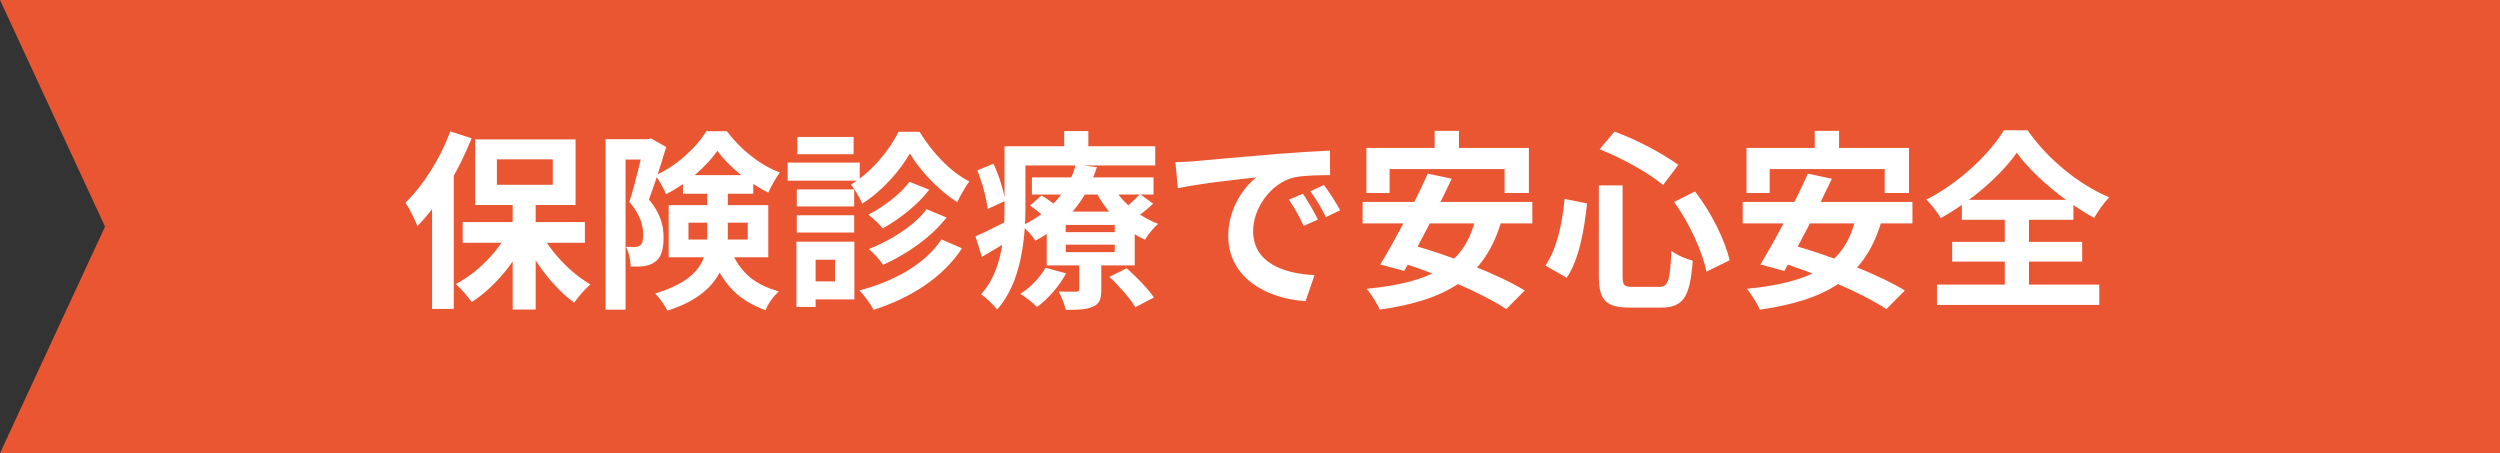 <svg xmlns="http://www.w3.org/2000/svg" width="171" height="31" viewBox="0 0 171 31" fill="none"><rect x="0" y="0" width="171" height="31" fill="#333333" stroke="none"/><path d="M0 0H171V15.5V31H0L7.185 15.5L0 0Z" fill="#EA5632"></path><path d="M35.066 13.565H36.639V21.17H35.066V13.565ZM31.647 15.19H40.006V16.607H31.647V15.19ZM36.938 15.814C37.653 17.231 39.031 18.674 40.383 19.454C40.032 19.753 39.538 20.312 39.278 20.702C37.913 19.727 36.574 17.972 35.768 16.243L36.938 15.814ZM34.858 15.697L36.08 16.126C35.235 17.959 33.792 19.688 32.258 20.663C32.011 20.286 31.517 19.727 31.179 19.428C32.661 18.661 34.104 17.179 34.858 15.697ZM33.987 10.9V12.642H37.809V10.9H33.987ZM32.505 9.535H39.369V14.02H32.505V9.535ZM30.802 8.989L32.258 9.457C31.387 11.667 29.996 13.994 28.553 15.463C28.423 15.099 27.994 14.241 27.734 13.864C28.943 12.694 30.113 10.848 30.802 8.989ZM29.554 12.59L31.023 11.108L31.036 11.121V21.131H29.554V12.59ZM41.423 9.522H44.517V10.913H42.788V21.183H41.423V9.522ZM44.049 9.522H44.309L44.53 9.47L45.57 10.055C45.232 11.173 44.777 12.616 44.387 13.643C45.219 14.631 45.388 15.502 45.388 16.256C45.388 17.088 45.219 17.634 44.79 17.92C44.582 18.076 44.322 18.167 44.036 18.206C43.789 18.232 43.464 18.245 43.139 18.232C43.139 17.855 43.022 17.257 42.814 16.88C43.035 16.893 43.243 16.893 43.399 16.893C43.542 16.893 43.672 16.867 43.776 16.789C43.945 16.672 43.997 16.425 43.997 16.048C43.997 15.463 43.802 14.67 43.048 13.812C43.425 12.642 43.854 10.809 44.049 9.977V9.522ZM46.714 11.979H51.524V13.253H46.714V11.979ZM49.067 10.315C48.352 11.355 46.987 12.577 45.557 13.279C45.401 12.902 45.089 12.33 44.829 11.992C46.259 11.368 47.65 10.081 48.313 8.976H49.717C50.64 10.211 51.992 11.303 53.344 11.797C53.058 12.161 52.759 12.733 52.551 13.175C51.277 12.551 49.834 11.381 49.067 10.315ZM47.091 15.229V16.386H51.147V15.229H47.091ZM45.739 14.033H52.551V17.595H45.739V14.033ZM48.378 12.772H49.782V16.087C49.782 18.011 49.158 20.143 45.648 21.248C45.505 20.923 45.076 20.325 44.816 20.078C48.027 19.103 48.378 17.582 48.378 16.048V12.772ZM49.886 16.906C50.692 18.869 51.784 19.48 53.266 19.935C52.915 20.26 52.525 20.767 52.369 21.222C50.679 20.585 49.457 19.662 48.56 17.179L49.886 16.906ZM62.236 10.497C61.573 11.654 60.338 13.084 58.973 13.929C58.817 13.539 58.466 12.954 58.206 12.616C59.571 11.823 60.858 10.263 61.456 9.015H62.899C63.744 10.406 65.031 11.784 66.305 12.408C66.019 12.785 65.694 13.37 65.473 13.825C64.238 13.058 62.925 11.667 62.236 10.497ZM62.21 12.434L63.562 12.98C62.743 14.033 61.534 14.982 60.377 15.619C60.143 15.32 59.727 14.93 59.389 14.683C60.39 14.176 61.586 13.292 62.21 12.434ZM63.38 14.306L64.745 14.878C63.679 16.243 62.041 17.374 60.403 18.115C60.182 17.777 59.792 17.335 59.428 17.036C60.897 16.464 62.548 15.437 63.38 14.306ZM64.394 16.373L65.798 16.984C64.472 19.012 62.275 20.377 59.753 21.196C59.545 20.793 59.155 20.234 58.778 19.87C61.131 19.246 63.289 18.076 64.394 16.373ZM54.501 12.954H58.427V14.124H54.501V12.954ZM54.54 9.366H58.388V10.549H54.54V9.366ZM54.501 14.722H58.427V15.905H54.501V14.722ZM53.877 11.121H58.804V12.356H53.877V11.121ZM55.177 16.529H58.44V20.481H55.177V19.246H57.114V17.764H55.177V16.529ZM54.475 16.529H55.788V21.001H54.475V16.529ZM70.582 12.135H78.902V13.305H70.582V12.135ZM70.452 14.059L71.245 13.37C71.713 13.656 72.324 14.098 72.636 14.397L71.791 15.164C71.505 14.852 70.92 14.384 70.452 14.059ZM75.886 18.934L77.069 18.349C77.732 18.934 78.538 19.766 78.928 20.351L77.654 21.014C77.329 20.442 76.549 19.558 75.886 18.934ZM72.896 16.737V17.244H76.25V16.737H72.896ZM72.896 15.385V15.879H76.25V15.385H72.896ZM71.596 14.475H77.615V18.154H71.596V14.475ZM71.518 18.31L72.922 18.7C72.454 19.571 71.674 20.455 70.933 21.001C70.686 20.741 70.127 20.299 69.789 20.104C70.478 19.662 71.141 18.986 71.518 18.31ZM77.979 13.279L78.876 13.929C78.46 14.345 77.94 14.722 77.55 14.969L76.77 14.371C77.147 14.098 77.68 13.591 77.979 13.279ZM76.055 12.629C76.666 13.76 77.875 14.813 79.214 15.307C78.915 15.567 78.512 16.061 78.317 16.399C76.874 15.736 75.626 14.449 74.898 12.993L76.055 12.629ZM73.819 17.686H75.327V19.831C75.327 20.468 75.21 20.793 74.729 20.988C74.274 21.183 73.689 21.196 72.896 21.196C72.818 20.806 72.597 20.286 72.415 19.935C72.896 19.961 73.442 19.948 73.611 19.948C73.767 19.948 73.819 19.909 73.819 19.779V17.686ZM73.585 11.251L75.028 11.433C74.391 13.422 73.169 15.229 70.816 16.464C70.621 16.126 70.192 15.658 69.88 15.45C72.051 14.423 73.169 12.824 73.585 11.251ZM69.451 10.003H79.019V11.316H69.451V10.003ZM68.71 10.003H70.14V14.202C70.14 16.295 69.854 19.337 68.203 21.17C67.982 20.871 67.41 20.325 67.111 20.13C68.58 18.492 68.71 16.061 68.71 14.202V10.003ZM72.792 8.963H74.443V10.796H72.792V8.963ZM66.851 11.654L67.956 11.199C68.333 12.018 68.671 13.084 68.749 13.747L67.553 14.293C67.488 13.604 67.189 12.499 66.851 11.654ZM66.721 16.165C67.332 15.905 68.177 15.476 69.074 15.021L69.425 16.204C68.684 16.672 67.904 17.14 67.163 17.569L66.721 16.165ZM80.397 11.095C80.904 11.082 81.424 11.056 81.671 11.03C82.75 10.926 84.895 10.744 87.274 10.536C88.626 10.432 90.043 10.341 90.966 10.302L90.979 11.979C90.277 11.979 89.159 11.992 88.457 12.148C86.897 12.564 85.714 14.254 85.714 15.801C85.714 17.933 87.716 18.713 89.913 18.817L89.302 20.598C86.585 20.429 84.011 18.96 84.011 16.139C84.011 14.28 85.064 12.798 85.935 12.135C84.726 12.265 82.061 12.551 80.566 12.876L80.397 11.095ZM89.12 13.253C89.432 13.708 89.9 14.501 90.147 15.021L89.172 15.45C88.834 14.748 88.561 14.228 88.158 13.656L89.12 13.253ZM90.563 12.655C90.901 13.11 91.395 13.877 91.668 14.384L90.693 14.852C90.342 14.15 90.043 13.656 89.627 13.084L90.563 12.655ZM98.129 8.95H99.793V11.316H98.129V8.95ZM93.462 10.12H104.577V13.201H102.913V11.563H95.048V13.201H93.462V10.12ZM97.661 11.875L99.299 12.226C98.311 14.319 96.985 16.906 96.049 18.531L94.411 18.089C95.386 16.503 96.764 13.877 97.661 11.875ZM100.937 14.852L102.705 15.086C101.561 19.077 98.831 20.533 94.372 21.183C94.229 20.806 93.774 20.104 93.488 19.753C97.752 19.337 100.235 18.18 100.937 14.852ZM93.202 13.812H104.811V15.281H93.202V13.812ZM95.386 17.816L96.517 16.737C99.026 17.426 102.471 18.752 104.291 19.87L103.03 21.144C101.392 20.052 98.012 18.596 95.386 17.816ZM109.361 12.681H110.986V18.895C110.986 19.532 111.09 19.623 111.701 19.623C111.974 19.623 113.144 19.623 113.482 19.623C114.119 19.623 114.223 19.194 114.327 17.153C114.678 17.439 115.341 17.725 115.783 17.829C115.601 20.273 115.172 21.04 113.612 21.04C113.261 21.04 111.831 21.04 111.493 21.04C109.829 21.04 109.361 20.533 109.361 18.895V12.681ZM109.413 10.211L110.427 9.002C111.961 9.548 113.755 10.523 114.795 11.277L113.755 12.655C112.767 11.823 110.947 10.809 109.413 10.211ZM107.021 13.604L108.555 13.916C108.36 15.723 108.022 17.725 107.164 18.999L105.708 18.167C106.475 17.049 106.852 15.346 107.021 13.604ZM114.509 13.812L115.939 13.097C117.057 14.527 117.993 16.438 118.305 17.803L116.719 18.583C116.459 17.244 115.549 15.242 114.509 13.812ZM124.129 8.95H125.793V11.316H124.129V8.95ZM119.462 10.12H130.577V13.201H128.913V11.563H121.048V13.201H119.462V10.12ZM123.661 11.875L125.299 12.226C124.311 14.319 122.985 16.906 122.049 18.531L120.411 18.089C121.386 16.503 122.764 13.877 123.661 11.875ZM126.937 14.852L128.705 15.086C127.561 19.077 124.831 20.533 120.372 21.183C120.229 20.806 119.774 20.104 119.488 19.753C123.752 19.337 126.235 18.18 126.937 14.852ZM119.202 13.812H130.811V15.281H119.202V13.812ZM121.386 17.816L122.517 16.737C125.026 17.426 128.471 18.752 130.291 19.87L129.03 21.144C127.392 20.052 124.012 18.596 121.386 17.816ZM137.948 10.445C136.869 11.979 134.88 13.734 132.748 14.917C132.54 14.553 132.098 13.981 131.76 13.656C133.996 12.525 136.102 10.523 137.064 8.911H138.689C140.08 10.913 142.199 12.616 144.266 13.5C143.876 13.903 143.525 14.423 143.239 14.904C141.237 13.799 139.053 11.992 137.948 10.445ZM133.528 16.542H142.42V17.894H133.528V16.542ZM134.191 13.669H141.822V15.034H134.191V13.669ZM132.488 19.467H143.59V20.858H132.488V19.467ZM137.129 14.28H138.78V20.247H137.129V14.28Z" fill="white"></path></svg>